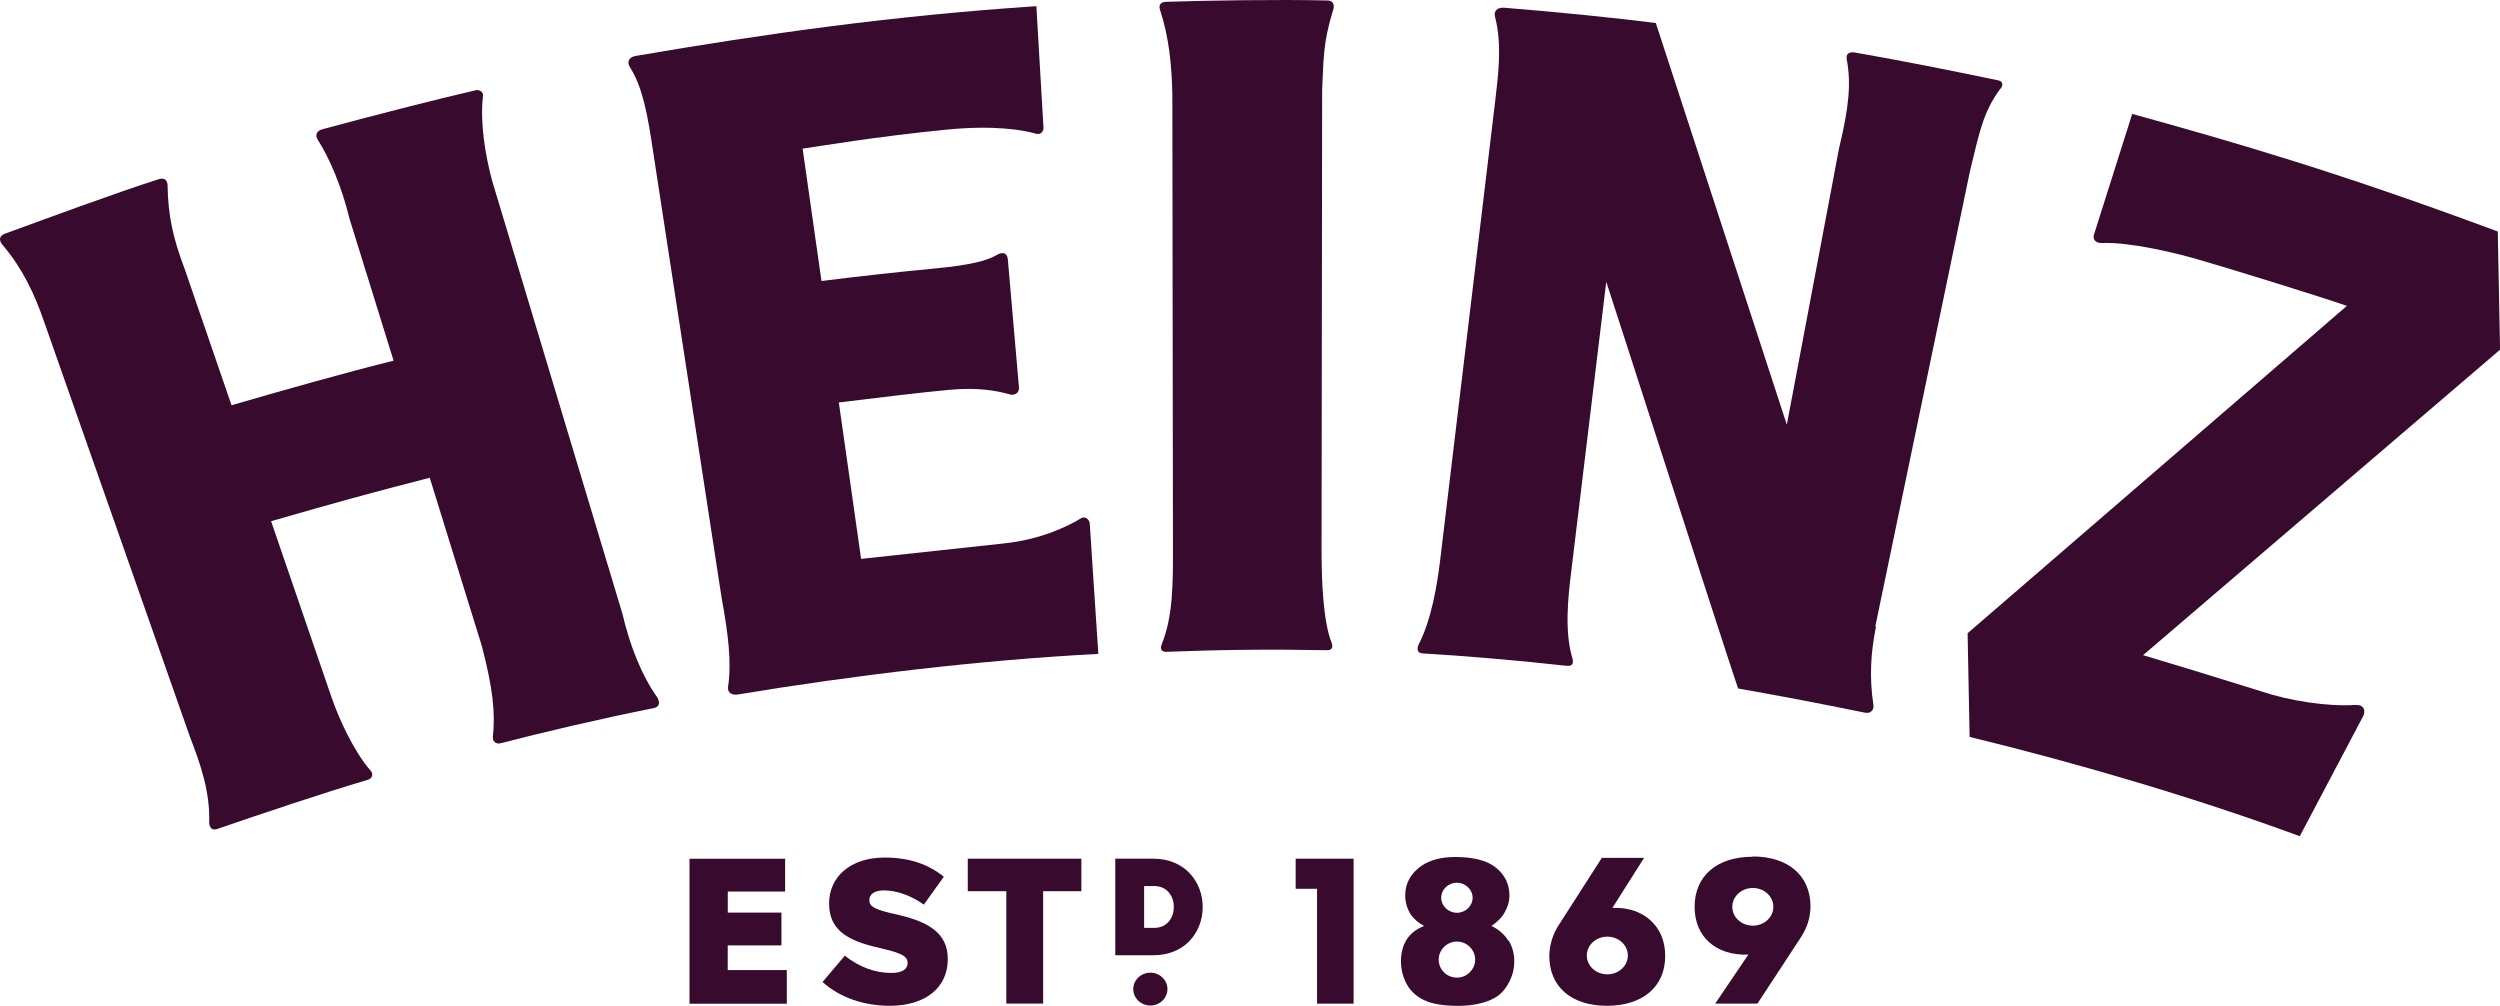 <?xml version="1.0" encoding="UTF-8"?>
<svg id="Layer_2" data-name="Layer 2" xmlns="http://www.w3.org/2000/svg" width="372.84" height="150" viewBox="0 0 372.84 150">
  <defs>
    <style>
      .cls-1 {
        fill: #380a2e;
      }
    </style>
  </defs>
  <g id="Layer_1-2" data-name="Layer 1">
    <g>
      <path class="cls-1" d="M162.51,78.09c0-.57-.68-1.26-1.4-.73-1.83,1.1-5.87,3.14-11.62,3.71l-21.07,2.28-3.32-23.33c6.21-.77,12.47-1.51,16.43-1.88,4.34-.41,7.19.16,8.81.61,1.15.41,1.7-.29,1.62-1.02l-1.66-19.09c-.13-1.06-.89-1.06-1.66-.61-1.4.82-3.66,1.47-9.11,2-5.19.49-11.19,1.14-17.02,1.88l-2.81-19.74c2.51-.37,10.94-1.79,21.19-2.81,7.49-.77,11.87.08,13.41.53.94.33,1.32-.29,1.32-.82l-1.06-18.15c-21.49,1.43-40.22,4.08-59.75,7.42-1.11.2-1.32.94-.85,1.71,1.92,3.02,2.64,7.18,3.45,12.6l10.21,66.52c.98,5.34,1.49,9.5.98,13.13-.21,1.1.68,1.43,1.53,1.26,17.15-2.85,36.26-5.14,53.67-6.04l-1.28-19.45Z"/>
      <path class="cls-1" d="M173.27,96.03c1.66-4.04,1.66-9.01,1.66-13.87l-.09-67.99c-.08-4.24-.47-8.56-1.83-12.68-.13-.37-.26-1.18.89-1.22,6.21-.2,16.56-.37,24-.2,1.19,0,1.06.98.94,1.35-1.57,4.98-1.45,7.71-1.66,12.11l-.09,68.56c0,4.24.21,10.52,1.49,13.74.21.57.17,1.14-.64,1.14-8.64-.16-15.7-.08-24.05.24-.72,0-.94-.53-.6-1.18h-.04Z"/>
      <path class="cls-1" d="M279.76,93.55c-.77,3.79-.98,7.5-.38,11.5.13.57-.17,1.47-1.32,1.22-7.62-1.55-13.49-2.65-18.85-3.59-3.15-9.42-19.45-60.12-19.66-60.65l-5.23,43.27c-.43,3.51-1.06,8.89.21,12.97.21.9-.26,1.1-.94,1.02-6.89-.77-15.53-1.51-21.41-1.84-1.11-.08-.72-1.1-.6-1.35,1.92-3.71,2.77-9.01,3.19-12.48l8.21-68.48c.38-3.43,1.11-8.28,0-12.56-.26-.86.26-1.51,1.32-1.43,7.7.61,16.9,1.55,22.64,2.28l19.54,59.91,7.79-41.23c1.53-6.32,1.79-9.75,1.15-13.26-.13-.65.17-1.18,1.19-1.02,5.96,1.02,15.02,2.81,21.41,4.16.68.12.81.77.26,1.31-2.55,3.43-3.11,6.61-4.47,12.15l-14.13,67.95.09.12Z"/>
      <path class="cls-1" d="M351.31,105.13c-4.21.29-10-.65-14-2-9.02-2.81-12.13-3.75-17.7-5.42l53.24-45.56-.34-17.62c-23.45-8.73-38.73-13.17-54.52-17.54l-5.7,17.99c-.21.65.17,1.31,1.19,1.26,4.13-.16,10.77,1.43,14.17,2.41,4.04,1.14,19.19,5.83,22.35,6.97l-56.56,48.82.3,15.46c16.3,3.96,33.96,9.18,49.24,14.81l9.45-17.9c.38-.73.21-1.75-1.15-1.67h.04Z"/>
      <path class="cls-1" d="M98.15,104.19c-2.47-3.43-4.21-7.91-5.32-12.64l-19.45-64.64c-1.02-3.87-1.79-8.4-1.36-12.6.13-.57-.55-.98-1.02-.86-5.53,1.26-16.05,3.96-22.94,5.83-.72.2-1.15.77-.68,1.55,1.83,2.85,3.62,7.14,4.77,11.87l6.55,21.09c-6.21,1.51-17.79,4.77-24.17,6.65l-6.98-20.31c-1.83-4.81-2.47-8.12-2.55-12.28,0,0,.13-1.55-1.28-1.14-6.64,2.12-16.09,5.63-23.03,8.16-.85.33-.89,1.02-.26,1.71,2.94,3.47,4.72,7.26,6.17,11.46l21.71,61.79c1.62,4.2,3.02,8.24,2.89,12.81,0,.41.17,1.35,1.23.98,6.38-2.2,15.58-5.3,22.47-7.34.64-.2.85-.9.3-1.43-2.43-2.81-4.6-7.55-5.7-10.69l-9.07-26.43c9.75-2.81,14.47-4.12,23.66-6.48l7.79,25.16c1.66,6.44,2,9.87,1.62,13.54-.04.49.38,1.1,1.15.9,6.6-1.71,14.77-3.63,22.9-5.26.94-.2.81-1.06.51-1.43l.09.04Z"/>
      <path class="cls-1" d="M108.54,140.99h8v-4.89h-8v-3.14h8.55v-4.89h-14.26v21.62h14.51v-5.02h-8.81v-3.67Z"/>
      <path class="cls-1" d="M144.33,132.91h5.75v16.76h5.49v-16.76h5.7v-4.85h-16.94v4.85Z"/>
      <path class="cls-1" d="M141.35,143.03c0,4.36-3.45,6.97-8.64,6.97-3.79,0-7.41-1.18-10.04-3.55l3.32-3.92c2.13,1.67,4.47,2.57,6.94,2.57,1.58,0,2.43-.53,2.43-1.47s-.72-1.43-3.62-2.12c-4.55-1.02-8.09-2.28-8.09-6.77,0-3.96,3.15-6.85,8.3-6.85,3.62,0,6.47.98,8.81,2.86l-2.98,4.16c-1.96-1.39-4.09-2.12-6-2.12-1.45,0-2.13.65-2.13,1.43,0,.98.72,1.39,3.7,2.08,4.94,1.06,8,2.73,8,6.73h0Z"/>
      <path class="cls-1" d="M171.99,128.06h-5.66v14.4h5.66c2.13,0,3.96-.69,5.28-2,1.36-1.35,2.13-3.26,2.09-5.26,0-3.55-2.55-7.14-7.36-7.14h0ZM170.63,132.14h1.49c2,0,2.94,1.59,2.94,3.1s-.89,3.14-2.94,3.14h-1.49v-6.24Z"/>
      <path class="cls-1" d="M169.01,147.51c0-1.35,1.15-2.45,2.55-2.45s2.55,1.1,2.55,2.45-1.15,2.45-2.55,2.45-2.55-1.1-2.55-2.45Z"/>
      <path class="cls-1" d="M193.23,128.06v4.49h3.19v17.13h5.45v-21.62h-8.64Z"/>
      <path class="cls-1" d="M224.94,140.29c-.55-.9-1.4-1.67-2.51-2.2.85-.57,1.45-1.18,1.87-1.84.51-.86.81-1.75.81-2.69,0-1.67-.64-3.02-1.96-4.12-1.32-1.1-3.36-1.63-6.13-1.63-2.09,0-3.75.45-5.02,1.31-1.62,1.14-2.43,2.61-2.43,4.4,0,1.1.3,2.04.85,2.9.43.61,1.06,1.18,1.96,1.67-1.19.49-2.04,1.14-2.6,2.04-.55.86-.85,1.96-.85,3.18s.3,2.45.89,3.51c.6,1.06,1.49,1.84,2.64,2.37,1.15.53,2.81.82,5.02.82,1.15,0,2.26-.12,3.28-.37,1.02-.24,1.87-.61,2.6-1.1.68-.49,1.28-1.22,1.75-2.16.47-.94.72-1.92.72-3.02s-.26-2.12-.81-3.06h-.09ZM217.28,131.65c1.28,0,2.34,1.02,2.34,2.24s-1.06,2.24-2.34,2.24-2.34-1.02-2.34-2.24,1.02-2.24,2.34-2.24ZM217.28,145.8c-1.53,0-2.72-1.22-2.72-2.69s1.23-2.69,2.72-2.69,2.72,1.22,2.72,2.69-1.23,2.69-2.72,2.69Z"/>
      <path class="cls-1" d="M246.22,137.32c-1.45-1.35-3.4-2-5.75-1.92l4.72-7.46h-6.3l-6.38,9.95c-.94,1.39-1.45,3.14-1.45,4.69,0,4.57,3.28,7.42,8.6,7.42s8.68-2.85,8.68-7.42c0-2.16-.72-3.96-2.13-5.26ZM239.71,145.31c-1.7,0-3.06-1.26-3.06-2.81s1.36-2.81,3.06-2.81,3.06,1.26,3.06,2.81-1.36,2.81-3.06,2.81Z"/>
      <path class="cls-1" d="M261.41,127.77c-5.36,0-8.68,2.86-8.68,7.46,0,2.16.72,3.96,2.09,5.22,1.45,1.35,3.49,2,5.92,1.92l-4.94,7.3h6.3l6.34-9.67c1.06-1.59,1.53-3.02,1.57-4.81,0-4.61-3.32-7.46-8.64-7.46l.04.04ZM261.41,138.05c-1.7,0-3.06-1.26-3.06-2.81s1.36-2.81,3.06-2.81,3.06,1.26,3.06,2.81-1.36,2.81-3.06,2.81Z"/>
    </g>
  </g>
</svg>
